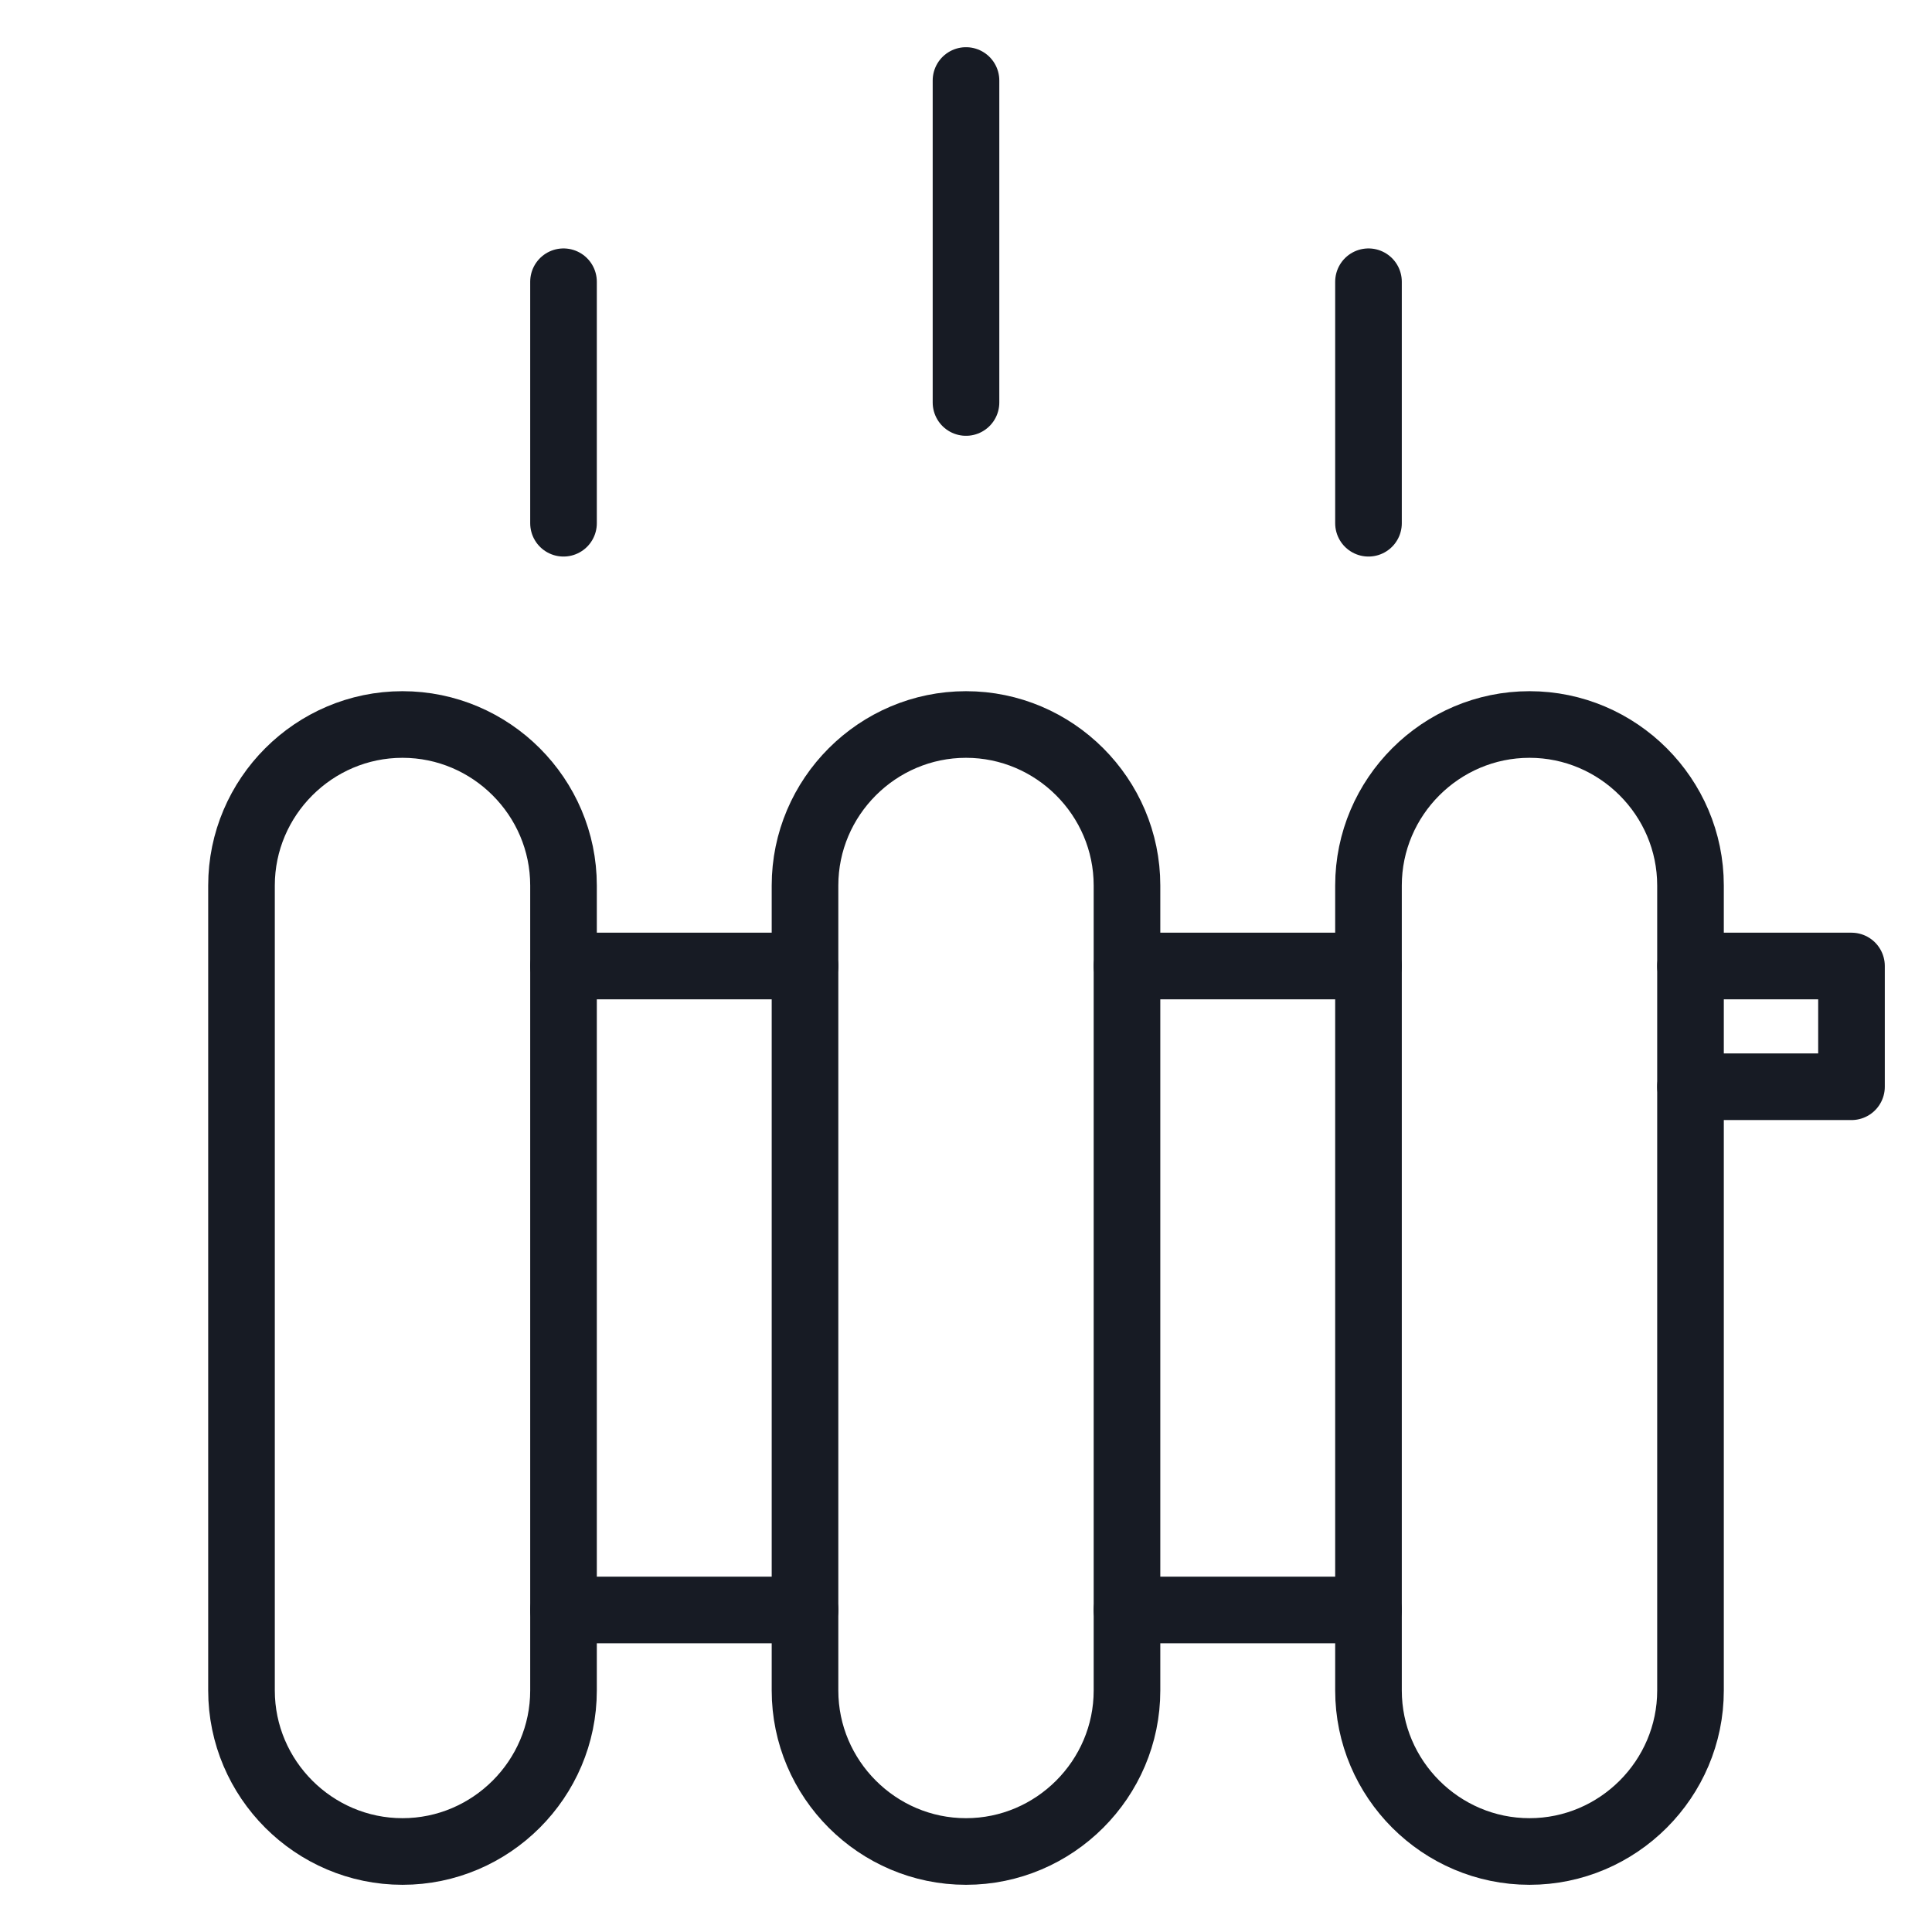 <svg width="58" height="58" viewBox="0 0 58 58" fill="none" xmlns="http://www.w3.org/2000/svg">
<path d="M12.083 55.583C9.425 55.583 7.25 53.408 7.25 50.75V26.583C7.25 23.925 9.425 21.75 12.083 21.75C14.742 21.75 16.917 23.925 16.917 26.583V50.75C16.917 53.408 14.742 55.583 12.083 55.583Z" stroke="#171B24" stroke-width="2" stroke-miterlimit="10" stroke-linecap="round" stroke-linejoin="round"/>
<path d="M29 55.583C26.342 55.583 24.167 53.408 24.167 50.75V26.583C24.167 23.925 26.342 21.75 29 21.75C31.658 21.75 33.833 23.925 33.833 26.583V50.75C33.833 53.408 31.658 55.583 29 55.583Z" stroke="#171B24" stroke-width="2" stroke-miterlimit="10" stroke-linecap="round" stroke-linejoin="round"/>
<path d="M45.917 55.583C43.258 55.583 41.083 53.408 41.083 50.75V26.583C41.083 23.925 43.258 21.75 45.917 21.75C48.575 21.75 50.75 23.925 50.75 26.583V50.75C50.75 53.408 48.575 55.583 45.917 55.583Z" stroke="#171B24" stroke-width="2" stroke-miterlimit="10" stroke-linecap="round" stroke-linejoin="round"/>
<path d="M29 12.083V2.417" stroke="#171B24" stroke-width="2" stroke-miterlimit="10" stroke-linecap="round" stroke-linejoin="round"/>
<path d="M16.917 15.708V8.458" stroke="#171B24" stroke-width="2" stroke-miterlimit="10" stroke-linecap="round" stroke-linejoin="round"/>
<path d="M41.083 15.708V8.458" stroke="#171B24" stroke-width="2" stroke-miterlimit="10" stroke-linecap="round" stroke-linejoin="round"/>
<path d="M50.75 29H55.583V32.625H50.75" stroke="#171B24" stroke-width="2" stroke-miterlimit="10" stroke-linecap="round" stroke-linejoin="round"/>
<path d="M33.833 29H41.083" stroke="#171B24" stroke-width="2" stroke-miterlimit="10" stroke-linecap="round" stroke-linejoin="round"/>
<path d="M16.917 29H24.167" stroke="#171B24" stroke-width="2" stroke-miterlimit="10" stroke-linecap="round" stroke-linejoin="round"/>
<path d="M33.833 48.333H41.083" stroke="#171B24" stroke-width="2" stroke-miterlimit="10" stroke-linecap="round" stroke-linejoin="round"/>
<path d="M16.917 48.333H24.167" stroke="#171B24" stroke-width="2" stroke-miterlimit="10" stroke-linecap="round" stroke-linejoin="round"/>
</svg>
